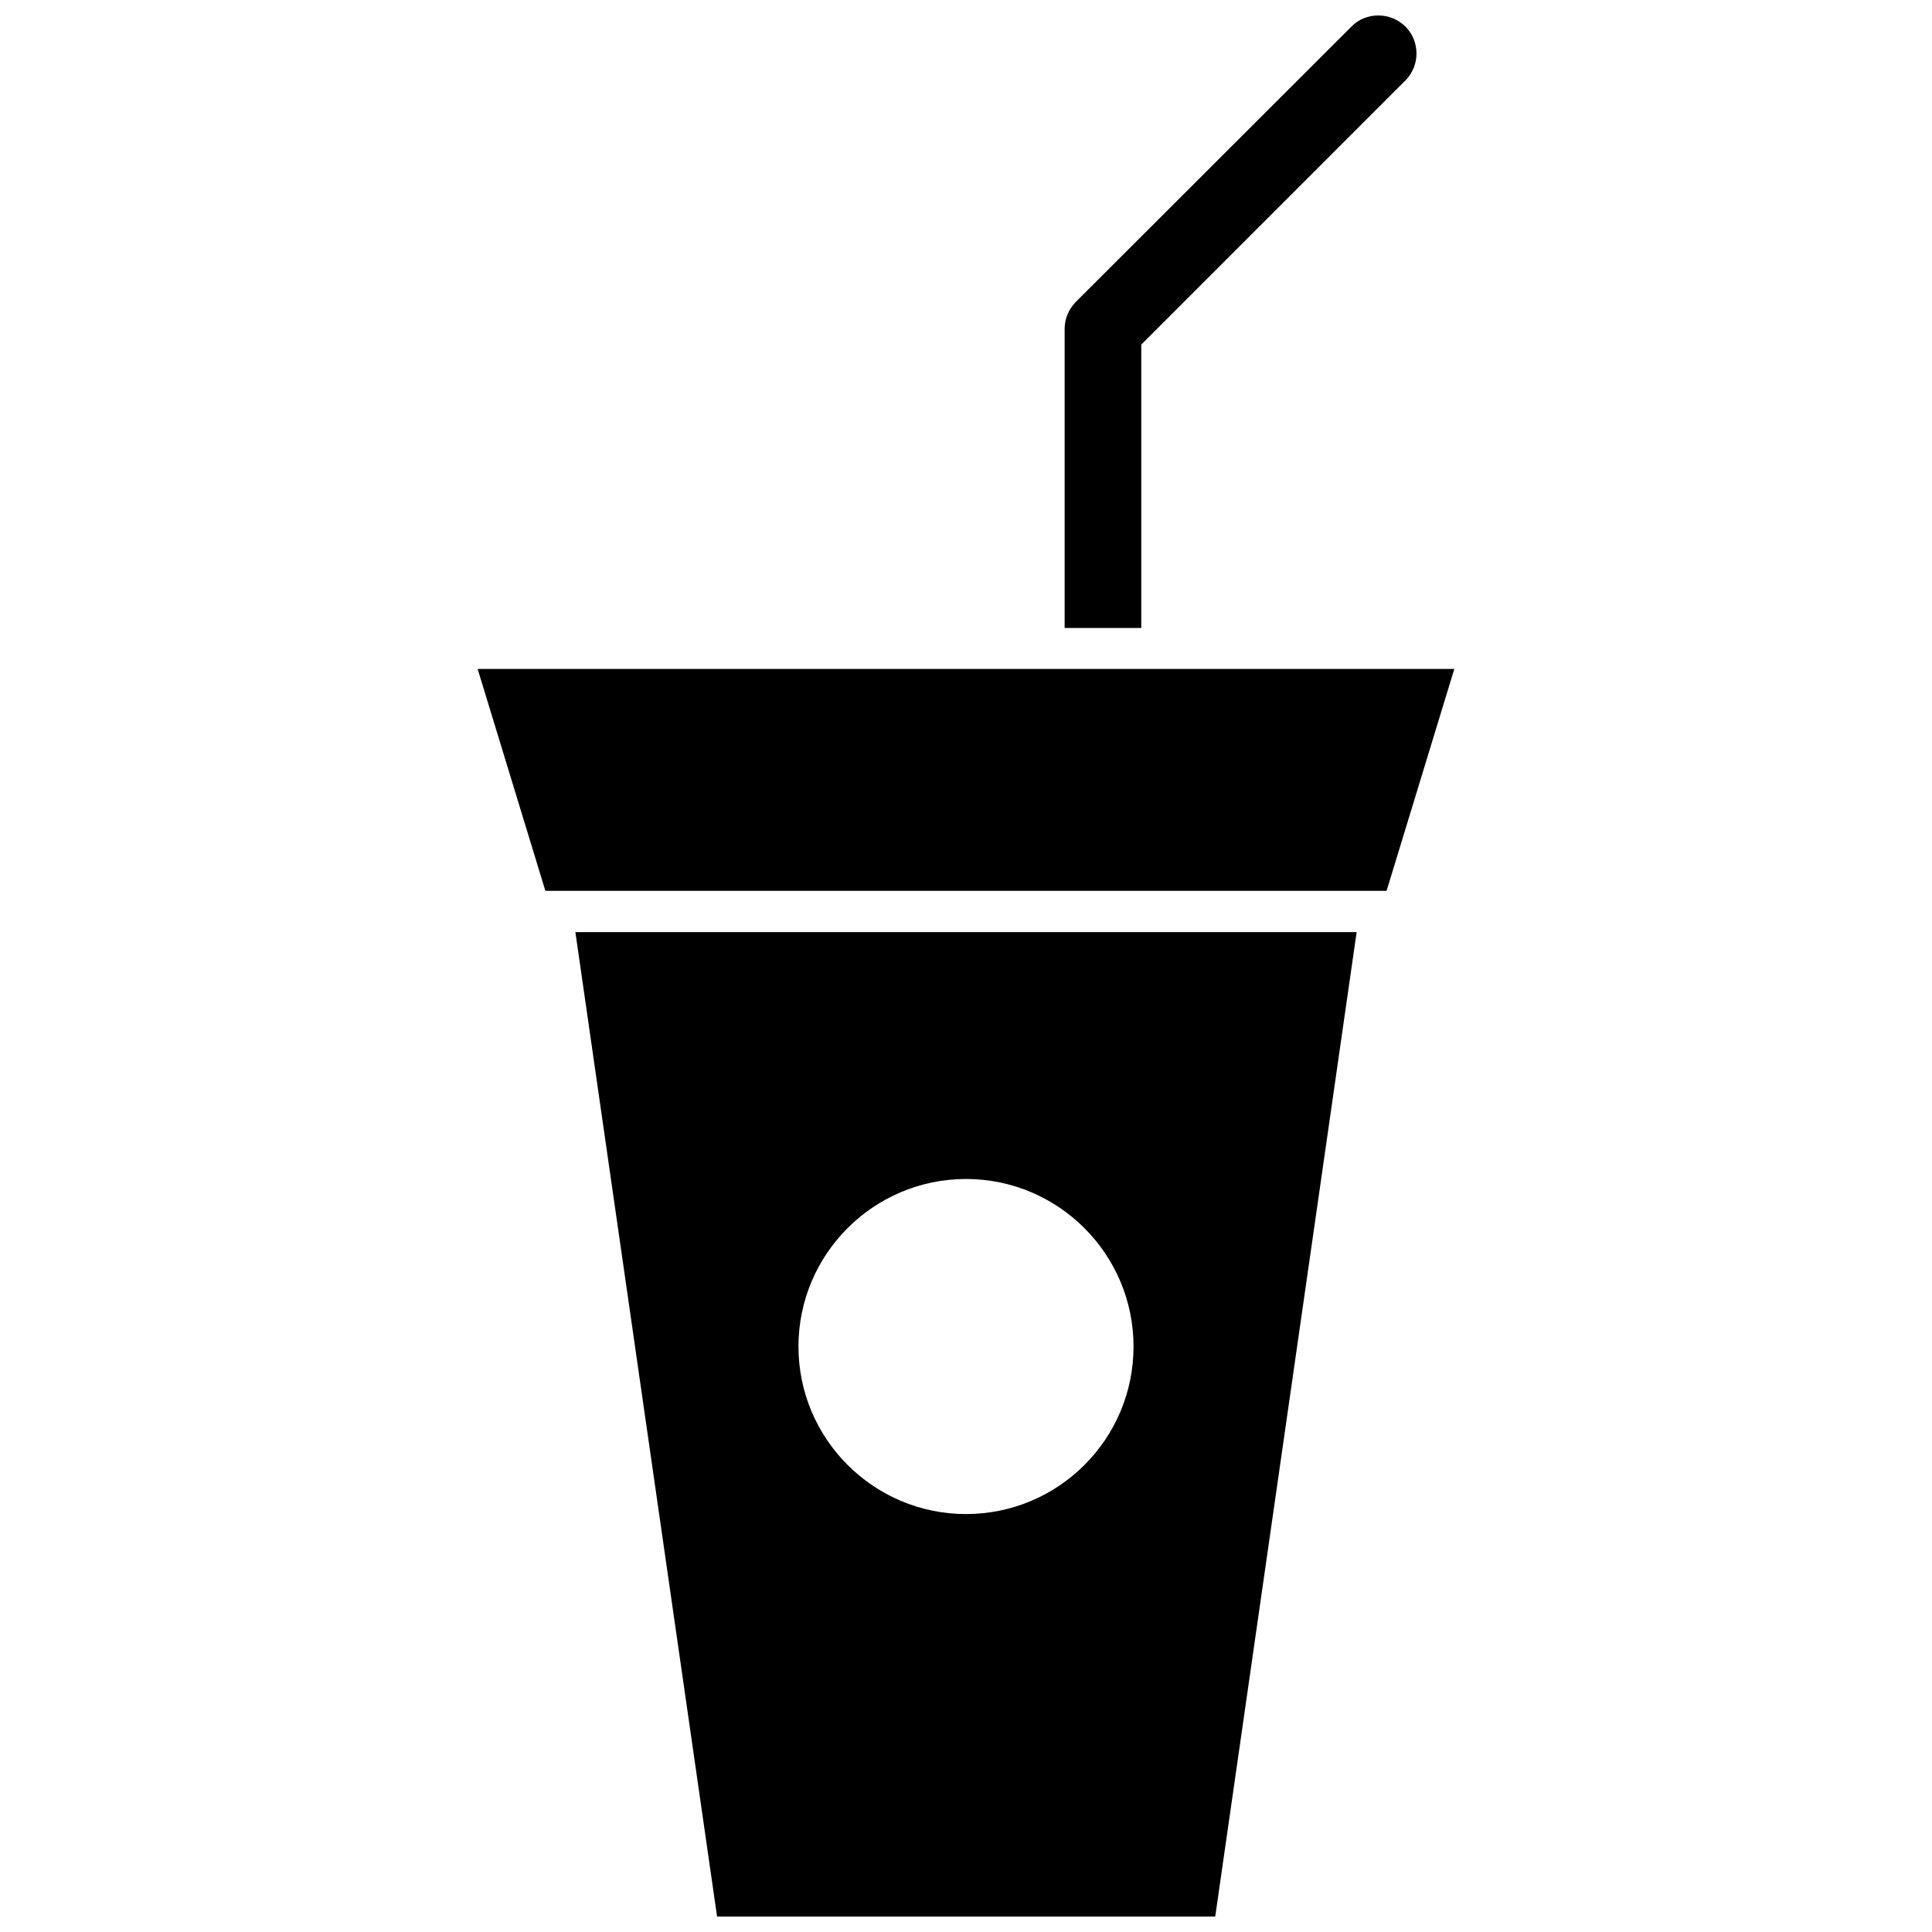 <?xml version="1.0" encoding="UTF-8"?>
<!-- Uploaded to: ICON Repo, www.svgrepo.com, Generator: ICON Repo Mixer Tools -->
<svg width="800px" height="800px" version="1.1" viewBox="144 144 512 512" xmlns="http://www.w3.org/2000/svg">
 <defs>
  <clipPath id="b">
   <path d="m426 148.09h94v162.91h-94z"/>
  </clipPath>
  <clipPath id="a">
   <path d="m296 391h208v260.9h-208z"/>
  </clipPath>
 </defs>
 <g clip-path="url(#b)">
  <path d="m446.45 235.32 69.98-69.98c3.938-3.938 3.938-10.391 0-14.328-1.969-1.891-4.488-2.914-7.164-2.914s-5.273 1.023-7.164 2.992l-73.051 72.973c-1.891 1.969-2.914 4.488-2.914 7.164v79.191h20.309z"/>
 </g>
 <path d="m270.58 321.28 17.949 58.805h222.93l17.949-58.805z"/>
 <g clip-path="url(#a)">
  <path d="m334.03 651.9h132.02l37.473-260.88h-207.04zm65.969-106.66c-24.48 0-44.398-19.918-44.398-44.398 0-24.48 19.918-44.398 44.398-44.398s44.398 19.918 44.398 44.398c0 24.559-19.918 44.398-44.398 44.398z"/>
 </g>
</svg>
